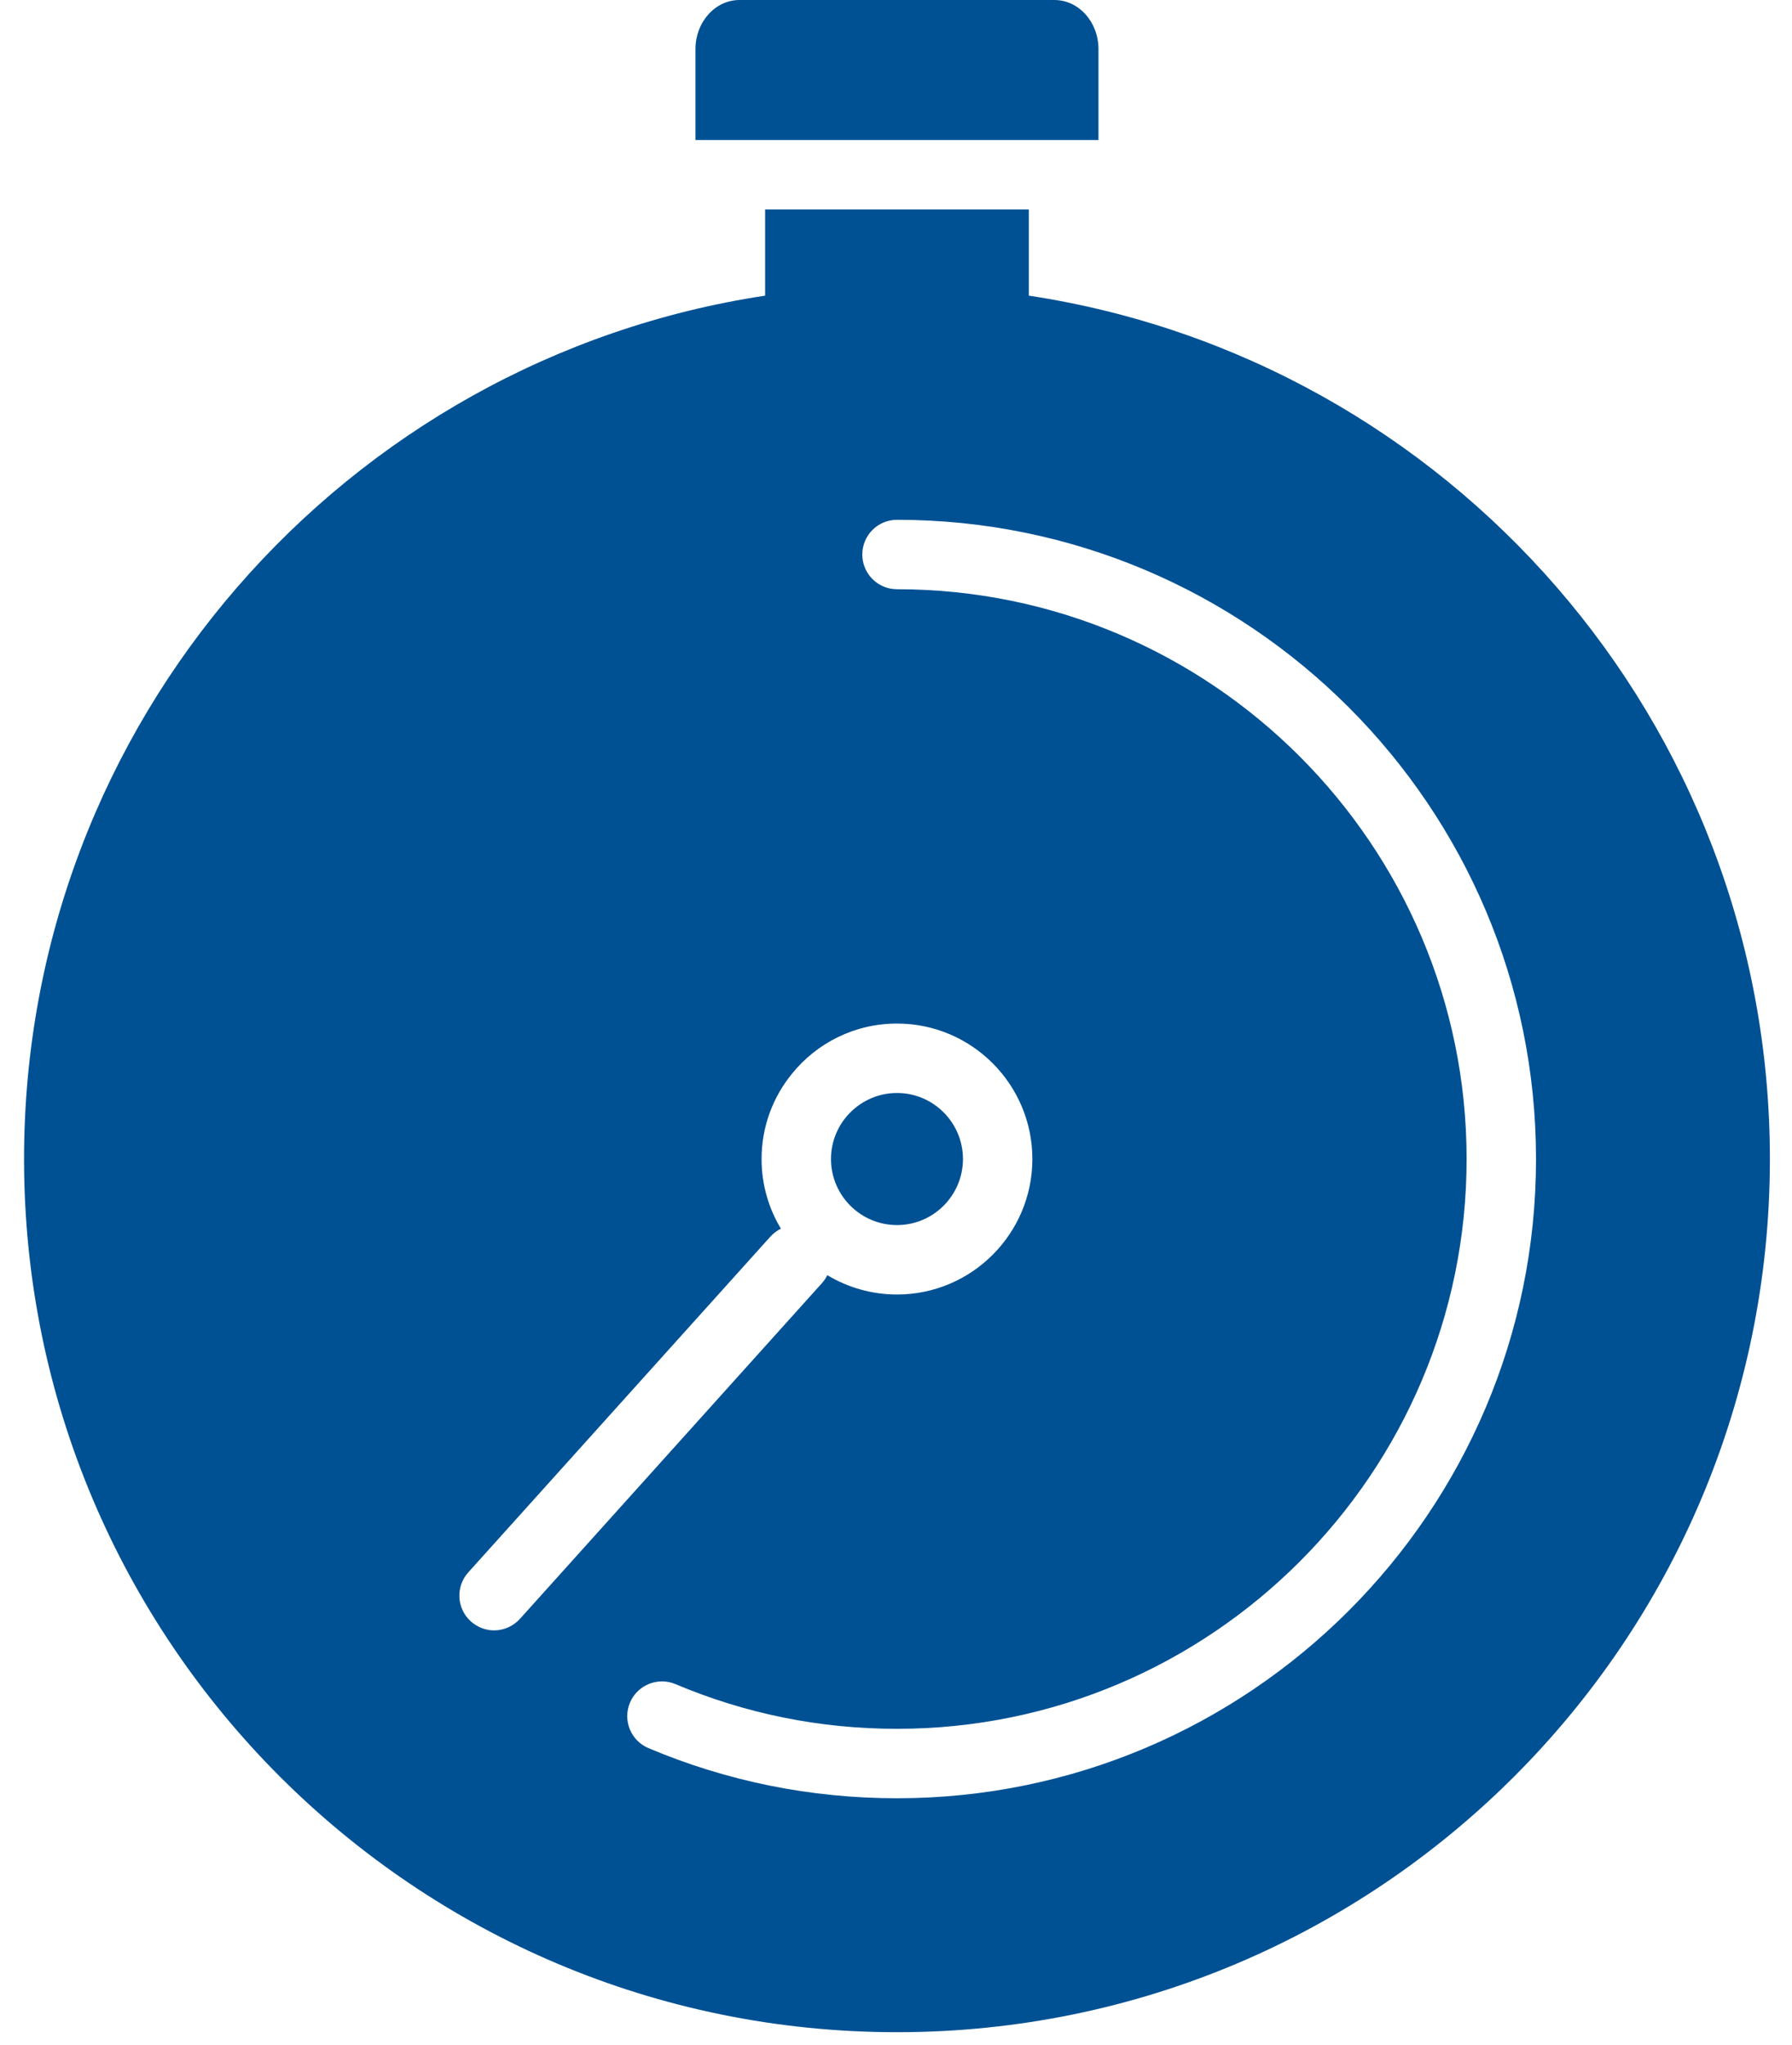 <svg width="71" height="81" viewBox="0 0 71 81" fill="none" xmlns="http://www.w3.org/2000/svg">
<path d="M40.763 11.71V8.297H30.315V11.71C13.694 14.228 0.953 28.579 0.953 45.906C0.953 65.005 16.438 80.49 35.54 80.49C54.643 80.49 70.124 65.005 70.124 45.906C70.124 28.579 57.384 14.228 40.763 11.71ZM19.576 64.575C19.249 64.575 18.919 64.455 18.656 64.22C18.091 63.713 18.045 62.842 18.555 62.276L29.939 49.628L30.525 48.977C30.648 48.843 30.788 48.739 30.941 48.665C30.706 48.274 30.516 47.853 30.388 47.406C30.247 46.93 30.174 46.425 30.174 45.906C30.174 44.629 30.623 43.452 31.378 42.529C32.356 41.316 33.859 40.54 35.54 40.54C38.498 40.54 40.903 42.948 40.903 45.906C40.903 48.864 38.498 51.272 35.54 51.272C34.532 51.272 33.584 50.991 32.778 50.505C32.726 50.615 32.655 50.722 32.57 50.817L28.866 54.933L20.6 64.119C20.328 64.419 19.952 64.575 19.576 64.575ZM35.54 71.224C32.124 71.224 28.811 70.555 25.691 69.238C24.991 68.941 24.664 68.135 24.961 67.435C25.22 66.824 25.871 66.497 26.498 66.622C26.586 66.64 26.678 66.668 26.764 66.704C29.541 67.878 32.493 68.474 35.54 68.474C47.984 68.474 58.108 58.35 58.108 45.906C58.108 33.462 47.984 23.338 35.54 23.338C35.449 23.338 35.357 23.329 35.268 23.311C34.639 23.185 34.165 22.629 34.165 21.963C34.165 21.202 34.779 20.588 35.54 20.588C49.5 20.588 60.858 31.944 60.858 45.906C60.858 59.868 49.5 71.224 35.54 71.224Z" fill="#005194"/>
<path d="M35.54 48.522C36.98 48.522 38.153 47.348 38.153 45.906C38.153 44.464 36.98 43.29 35.54 43.29C34.101 43.29 32.924 44.464 32.924 45.906C32.924 47.348 34.098 48.522 35.54 48.522Z" fill="#005194"/>
<path d="M43.522 1.944C43.522 0.871 42.74 0 41.777 0H29.3C28.337 0 27.555 0.871 27.555 1.944V5.546H43.522V1.944Z" fill="#005194"/>
</svg>
